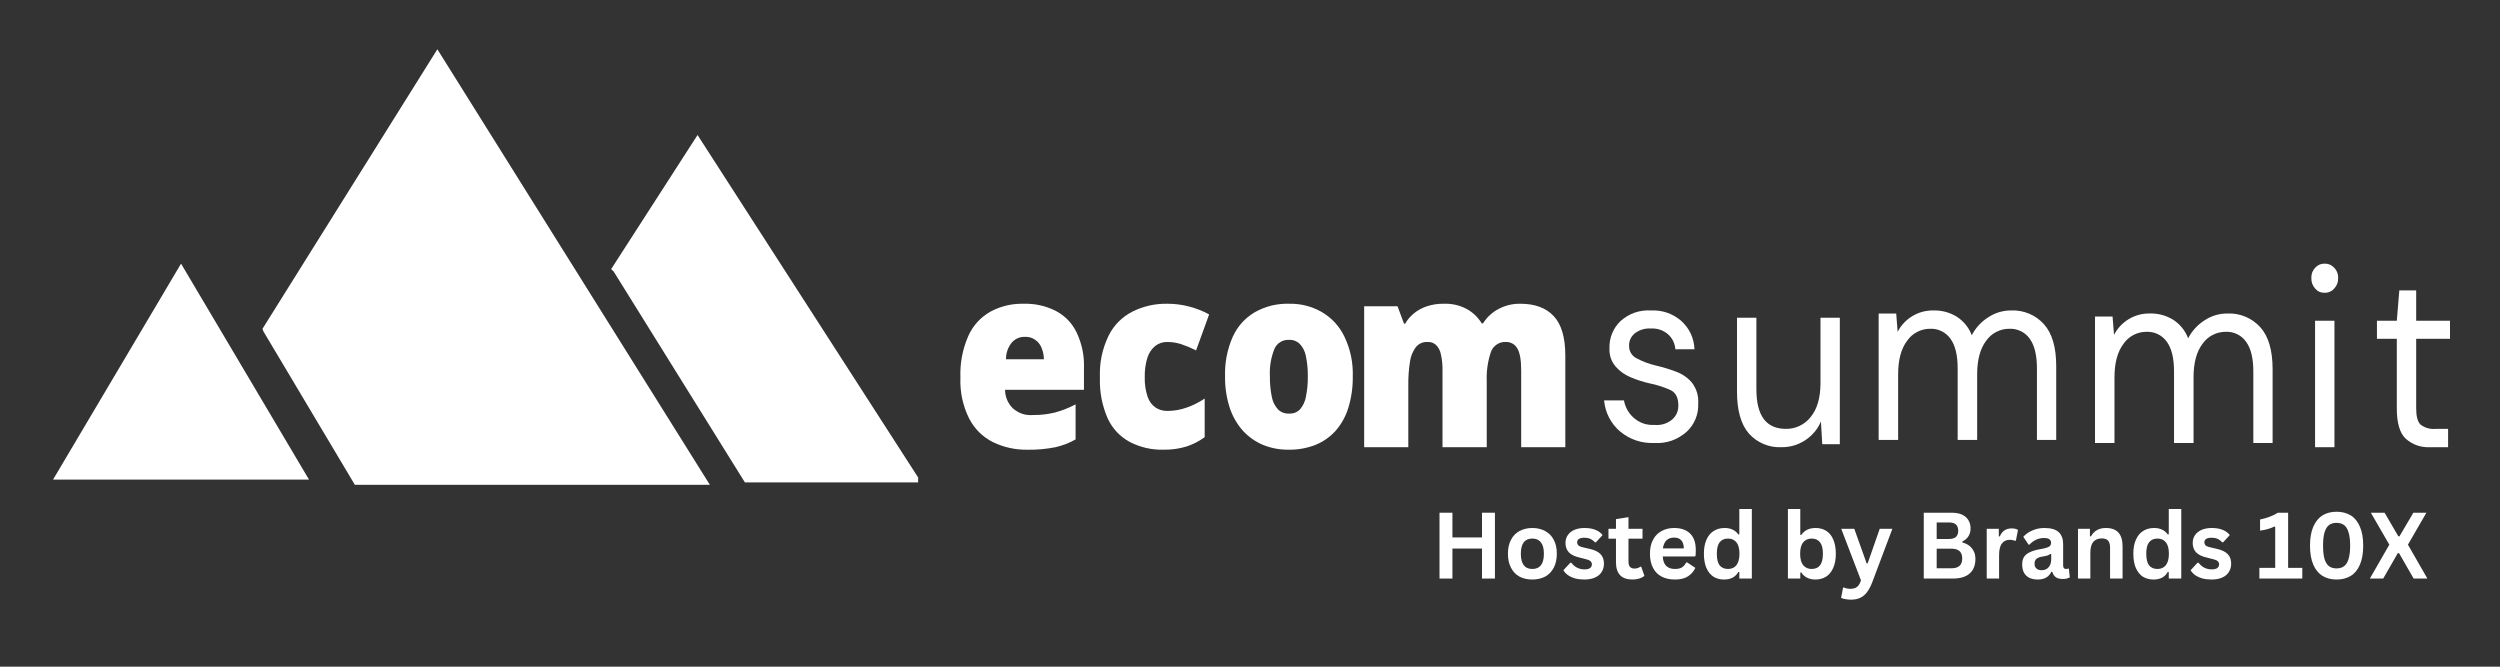 <svg xmlns="http://www.w3.org/2000/svg" xmlns:xlink="http://www.w3.org/1999/xlink" width="375" zoomAndPan="magnify" viewBox="0 0 281.25 75" height="100" preserveAspectRatio="xMidYMid meet" version="1.0"><rect x="0" y="0" width="281.25" height="75" fill="#333333" stroke="none"/><defs><g/><clipPath id="602bf98bf7"><path d="M 53.199 15.188 L 103.742 15.188 L 103.742 54.418 L 53.199 54.418 Z M 53.199 15.188 " clip-rule="nonzero"/></clipPath><clipPath id="8a5cb9e18b"><path d="M 78.473 15.188 L 103.742 54.418 L 53.203 54.418 L 78.473 15.188 " clip-rule="nonzero"/></clipPath><clipPath id="77c6e0d074"><path d="M 18.547 5.543 L 79.867 5.543 L 79.867 54.738 L 18.547 54.738 Z M 18.547 5.543 " clip-rule="nonzero"/></clipPath><clipPath id="d979fd7139"><path d="M 49.203 5.543 L 79.863 54.547 L 18.547 54.547 L 49.203 5.543 " clip-rule="nonzero"/></clipPath><clipPath id="141f732d8d"><path d="M 5.844 29.66 L 35 29.66 L 35 54 L 5.844 54 Z M 5.844 29.66 " clip-rule="nonzero"/></clipPath><clipPath id="d74e36de34"><path d="M 20.367 29.66 L 34.887 54.164 L 5.844 54.164 L 20.367 29.66 " clip-rule="nonzero"/></clipPath></defs><g clip-path="url(#602bf98bf7)"><g clip-path="url(#8a5cb9e18b)"><path fill="#ffffff" d="M 53.199 15.188 L 104.043 15.188 L 103.285 54.27 L 83.801 54.27 L 69.043 30.555 Z M 53.199 15.188 " fill-opacity="1" fill-rule="nonzero"/></g></g><g clip-path="url(#77c6e0d074)"><g clip-path="url(#d979fd7139)"><path fill="#ffffff" d="M 18.547 5.543 L 79.867 5.543 L 79.867 54.543 L 39.922 54.543 L 29.629 37.273 Z M 18.547 5.543 " fill-opacity="1" fill-rule="nonzero"/></g></g><g clip-path="url(#141f732d8d)"><g clip-path="url(#d74e36de34)"><path fill="#ffffff" d="M 5.844 29.66 L 34.891 29.66 L 34.891 53.957 L 5.844 53.957 Z M 5.844 29.66 " fill-opacity="1" fill-rule="nonzero"/></g></g><path fill="#ffffff" d="M 115.152 34.172 C 116.426 34.137 117.629 34.402 118.77 34.973 C 119.812 35.523 120.594 36.328 121.113 37.391 C 121.719 38.668 121.996 40.012 121.945 41.422 L 121.945 43.855 L 113.066 43.855 C 113.082 44.648 113.363 45.332 113.914 45.906 C 114.566 46.496 115.336 46.758 116.215 46.691 C 117.047 46.699 117.867 46.605 118.676 46.41 C 119.484 46.191 120.262 45.883 121.004 45.488 L 121.004 49.434 C 120.289 49.84 119.531 50.133 118.73 50.312 C 117.703 50.516 116.668 50.609 115.621 50.594 C 114.254 50.617 112.953 50.336 111.719 49.746 C 110.539 49.148 109.641 48.262 109.031 47.09 C 108.312 45.637 107.984 44.098 108.047 42.477 C 107.988 40.848 108.285 39.285 108.938 37.789 C 109.469 36.613 110.301 35.703 111.426 35.059 C 112.59 34.438 113.832 34.141 115.152 34.172 Z M 115.324 37.895 C 114.746 37.879 114.258 38.082 113.859 38.5 C 113.398 39.055 113.172 39.695 113.172 40.414 L 117.438 40.414 C 117.434 39.973 117.348 39.547 117.18 39.141 C 117.031 38.766 116.793 38.465 116.469 38.234 C 116.125 37.992 115.746 37.879 115.324 37.895 Z M 115.324 37.895 " fill-opacity="1" fill-rule="nonzero"/><path fill="#ffffff" d="M 130.91 50.59 C 129.574 50.625 128.309 50.336 127.117 49.73 C 125.992 49.121 125.156 48.234 124.617 47.074 C 123.977 45.605 123.684 44.066 123.742 42.465 C 123.676 40.809 124.004 39.238 124.727 37.746 C 125.328 36.555 126.227 35.656 127.414 35.047 C 128.645 34.441 129.945 34.148 131.316 34.172 C 132.164 34.168 132.996 34.277 133.816 34.496 C 134.59 34.699 135.324 34.988 136.027 35.371 L 134.559 39.422 C 134.023 39.148 133.473 38.918 132.902 38.723 C 132.387 38.555 131.855 38.473 131.316 38.473 C 130.82 38.465 130.379 38.609 129.984 38.902 C 129.559 39.25 129.266 39.688 129.094 40.207 C 128.867 40.93 128.766 41.672 128.785 42.434 C 128.762 43.188 128.871 43.926 129.109 44.641 C 129.277 45.145 129.578 45.551 130.012 45.859 C 130.418 46.117 130.859 46.238 131.344 46.23 C 132.074 46.227 132.789 46.105 133.48 45.859 C 134.207 45.609 134.891 45.266 135.527 44.836 L 135.527 49.18 C 134.91 49.629 134.242 49.977 133.523 50.219 C 132.672 50.48 131.801 50.605 130.91 50.59 Z M 130.91 50.59 " fill-opacity="1" fill-rule="nonzero"/><path fill="#ffffff" d="M 152.188 42.344 C 152.203 43.547 152.039 44.723 151.688 45.875 C 151.395 46.84 150.914 47.707 150.25 48.469 C 149.613 49.172 148.855 49.699 147.977 50.055 C 147.012 50.426 146.012 50.605 144.977 50.59 C 143.98 50.602 143.023 50.426 142.098 50.055 C 141.23 49.688 140.477 49.16 139.836 48.469 C 139.16 47.707 138.664 46.84 138.344 45.875 C 137.977 44.727 137.801 43.551 137.82 42.344 C 137.773 40.797 138.062 39.312 138.68 37.895 C 139.223 36.711 140.051 35.785 141.168 35.121 C 142.375 34.449 143.664 34.133 145.043 34.172 C 146.359 34.148 147.59 34.465 148.73 35.121 C 149.852 35.793 150.695 36.715 151.258 37.895 C 151.926 39.305 152.234 40.785 152.188 42.344 Z M 142.863 42.344 C 142.852 43.117 142.922 43.883 143.078 44.645 C 143.176 45.176 143.406 45.645 143.766 46.051 C 144.113 46.387 144.531 46.547 145.016 46.527 C 145.5 46.551 145.914 46.395 146.254 46.051 C 146.602 45.641 146.82 45.172 146.914 44.645 C 147.07 43.883 147.141 43.117 147.129 42.344 C 147.141 41.578 147.07 40.824 146.914 40.074 C 146.824 39.555 146.598 39.098 146.242 38.711 C 145.895 38.367 145.477 38.211 144.988 38.234 C 144.637 38.219 144.309 38.309 144.012 38.5 C 143.715 38.688 143.496 38.945 143.363 39.273 C 142.973 40.262 142.809 41.285 142.863 42.344 Z M 142.863 42.344 " fill-opacity="1" fill-rule="nonzero"/><path fill="#ffffff" d="M 171.039 34.172 C 172.68 34.172 173.93 34.637 174.793 35.562 C 175.66 36.484 176.094 37.957 176.098 39.984 L 176.098 50.309 L 171.133 50.309 L 171.133 41.691 C 171.133 40.484 170.984 39.648 170.688 39.184 C 170.559 38.953 170.375 38.773 170.145 38.648 C 169.91 38.52 169.664 38.461 169.398 38.473 C 169.02 38.453 168.672 38.555 168.363 38.77 C 168.051 38.984 167.836 39.27 167.715 39.629 C 167.363 40.699 167.211 41.797 167.258 42.922 L 167.258 50.309 L 162.281 50.309 L 162.281 41.691 C 162.297 41.066 162.234 40.445 162.094 39.836 C 162.016 39.434 161.832 39.086 161.543 38.797 C 161.281 38.57 160.977 38.461 160.629 38.473 C 160.094 38.445 159.648 38.633 159.297 39.035 C 158.926 39.531 158.703 40.086 158.621 40.695 C 158.484 41.582 158.422 42.473 158.434 43.367 L 158.434 50.309 L 153.469 50.309 L 153.469 34.453 L 157.223 34.453 L 157.949 36.41 L 158.082 36.41 C 158.34 35.965 158.668 35.578 159.066 35.254 C 159.496 34.902 159.977 34.641 160.504 34.465 C 161.121 34.258 161.754 34.16 162.402 34.172 C 163.324 34.137 164.195 34.332 165.012 34.762 C 165.715 35.156 166.273 35.695 166.695 36.379 L 166.84 36.379 C 167.281 35.68 167.871 35.133 168.605 34.75 C 169.367 34.352 170.18 34.156 171.039 34.172 Z M 171.039 34.172 " fill-opacity="1" fill-rule="nonzero"/><path fill="#ffffff" d="M 186.109 49.836 C 184.664 49.887 183.383 49.457 182.262 48.543 C 181.746 48.102 181.328 47.578 181.016 46.973 C 180.707 46.367 180.52 45.723 180.461 45.043 L 182.695 45.043 C 182.836 45.812 183.195 46.461 183.773 46.988 C 184.449 47.582 185.238 47.852 186.141 47.805 C 186.902 47.867 187.574 47.656 188.156 47.164 C 188.602 46.746 188.82 46.23 188.816 45.625 C 188.816 44.762 188.535 44.191 187.969 43.902 C 187.207 43.551 186.41 43.293 185.586 43.129 C 184.871 42.969 184.176 42.746 183.5 42.465 C 182.828 42.195 182.246 41.789 181.766 41.246 C 181.262 40.645 181.027 39.953 181.066 39.168 C 181.047 38.594 181.145 38.039 181.363 37.508 C 181.582 36.977 181.898 36.512 182.316 36.113 C 183.297 35.254 184.441 34.855 185.746 34.926 C 187.016 34.879 188.137 35.258 189.109 36.07 C 190.062 36.934 190.57 38.004 190.629 39.289 L 188.477 39.289 C 188.422 38.605 188.141 38.039 187.629 37.582 C 187.074 37.129 186.438 36.922 185.719 36.957 C 185.047 36.918 184.441 37.102 183.906 37.508 C 183.461 37.887 183.25 38.367 183.273 38.945 C 183.27 39.23 183.344 39.496 183.492 39.738 C 183.641 39.98 183.84 40.168 184.094 40.297 C 184.797 40.676 185.535 40.953 186.312 41.129 C 187.086 41.309 187.844 41.543 188.586 41.824 C 189.281 42.082 189.867 42.492 190.348 43.055 C 190.875 43.758 191.109 44.551 191.047 45.43 C 191.074 46.027 190.969 46.602 190.738 47.156 C 190.508 47.707 190.172 48.184 189.73 48.59 C 188.691 49.492 187.484 49.91 186.109 49.836 Z M 186.109 49.836 " fill-opacity="1" fill-rule="nonzero"/><path fill="#ffffff" d="M 200.402 50.309 C 199.711 50.34 199.047 50.223 198.41 49.953 C 197.77 49.688 197.219 49.297 196.758 48.781 C 195.859 47.754 195.414 46.184 195.414 44.062 L 195.414 35.742 L 197.594 35.742 L 197.594 43.797 C 197.594 46.766 198.695 48.246 200.902 48.246 C 201.449 48.258 201.965 48.145 202.457 47.91 C 202.949 47.676 203.363 47.344 203.699 46.914 C 204.434 46.023 204.801 44.758 204.805 43.113 L 204.805 35.742 L 206.98 35.742 L 206.98 49.969 L 205.004 49.969 L 204.855 47.418 C 204.473 48.305 203.875 49.012 203.066 49.539 C 202.258 50.062 201.371 50.32 200.402 50.309 Z M 200.402 50.309 " fill-opacity="1" fill-rule="nonzero"/><path fill="#ffffff" d="M 211.348 49.492 L 211.348 35.27 L 213.324 35.27 L 213.484 37.332 C 213.871 36.586 214.422 36 215.141 35.562 C 215.863 35.129 216.648 34.918 217.496 34.926 C 218.441 34.902 219.32 35.133 220.129 35.625 C 220.922 36.141 221.488 36.836 221.824 37.715 C 222.266 36.871 222.887 36.191 223.695 35.684 C 224.473 35.176 225.324 34.926 226.254 34.926 C 226.953 34.898 227.625 35.016 228.27 35.285 C 228.914 35.555 229.473 35.949 229.938 36.469 C 230.859 37.488 231.324 39.055 231.324 41.172 L 231.324 49.492 L 229.156 49.492 L 229.156 41.438 C 229.156 39.969 228.887 38.859 228.352 38.117 C 228.09 37.742 227.754 37.457 227.348 37.258 C 226.938 37.055 226.504 36.969 226.051 36.988 C 225.535 36.984 225.047 37.102 224.586 37.34 C 224.129 37.574 223.75 37.902 223.453 38.324 C 222.77 39.215 222.43 40.48 222.43 42.125 L 222.43 49.492 L 220.238 49.492 L 220.238 41.438 C 220.238 39.969 219.969 38.859 219.434 38.117 C 219.172 37.742 218.836 37.457 218.426 37.258 C 218.02 37.055 217.586 36.969 217.133 36.988 C 216.617 36.988 216.137 37.105 215.684 37.34 C 215.227 37.574 214.855 37.902 214.562 38.324 C 213.879 39.215 213.539 40.48 213.539 42.125 L 213.539 49.492 Z M 211.348 49.492 " fill-opacity="1" fill-rule="nonzero"/><path fill="#ffffff" d="M 235.688 49.836 L 235.688 35.609 L 237.664 35.609 L 237.828 37.672 C 238.215 36.93 238.766 36.34 239.48 35.906 C 240.207 35.469 240.992 35.258 241.836 35.266 C 242.781 35.242 243.66 35.473 244.473 35.965 C 245.262 36.48 245.828 37.176 246.168 38.059 C 246.605 37.211 247.23 36.535 248.035 36.023 C 248.812 35.516 249.668 35.266 250.594 35.27 C 251.293 35.238 251.965 35.359 252.609 35.629 C 253.254 35.898 253.812 36.293 254.281 36.809 C 255.203 37.828 255.664 39.398 255.668 41.512 L 255.668 49.836 L 253.5 49.836 L 253.5 41.781 C 253.5 40.309 253.23 39.199 252.691 38.457 C 252.43 38.086 252.098 37.797 251.688 37.598 C 251.277 37.398 250.848 37.309 250.391 37.328 C 249.875 37.328 249.387 37.445 248.93 37.68 C 248.469 37.914 248.094 38.242 247.793 38.664 C 247.113 39.555 246.77 40.82 246.773 42.465 L 246.773 49.836 L 244.578 49.836 L 244.578 41.781 C 244.578 40.309 244.312 39.199 243.773 38.457 C 243.512 38.086 243.176 37.797 242.77 37.598 C 242.359 37.398 241.926 37.309 241.473 37.328 C 240.961 37.328 240.477 37.445 240.023 37.68 C 239.57 37.918 239.195 38.246 238.906 38.664 C 238.223 39.555 237.879 40.82 237.879 42.465 L 237.879 49.836 Z M 235.688 49.836 " fill-opacity="1" fill-rule="nonzero"/><path fill="#ffffff" d="M 261.535 32.938 C 261.102 32.949 260.742 32.793 260.457 32.465 C 260.152 32.121 260.008 31.719 260.027 31.262 C 260.012 30.824 260.156 30.441 260.457 30.121 C 260.746 29.805 261.105 29.648 261.535 29.66 C 261.957 29.656 262.312 29.812 262.598 30.121 C 262.906 30.438 263.055 30.82 263.043 31.262 C 263.059 31.723 262.91 32.125 262.598 32.465 C 262.316 32.785 261.961 32.941 261.535 32.938 Z M 260.445 50.312 L 260.445 36.082 L 262.625 36.082 L 262.625 50.309 Z M 260.445 50.312 " fill-opacity="1" fill-rule="nonzero"/><path fill="#ffffff" d="M 273.434 50.309 C 272.375 50.367 271.449 50.051 270.648 49.359 C 269.977 48.73 269.641 47.594 269.641 45.949 L 269.641 38.117 L 267.406 38.117 L 267.406 36.082 L 269.641 36.082 L 269.922 32.672 L 271.82 32.672 L 271.82 36.082 L 275.625 36.082 L 275.625 38.117 L 271.82 38.117 L 271.82 45.949 C 271.82 46.848 271.984 47.457 272.316 47.773 C 272.836 48.156 273.418 48.312 274.062 48.246 L 275.41 48.246 L 275.41 50.309 Z M 273.434 50.309 " fill-opacity="1" fill-rule="nonzero"/><g fill="#ffffff" fill-opacity="1"><g transform="translate(160.976, 65.087)"><g><path d="M 5.75 -4.625 L 5.75 -7.406 L 7.203 -7.406 L 7.203 0 L 5.75 0 L 5.75 -3.375 L 2.422 -3.375 L 2.422 0 L 0.969 0 L 0.969 -7.406 L 2.422 -7.406 L 2.422 -4.625 Z M 5.75 -4.625 "/></g></g><g transform="translate(169.142, 65.087)"><g><path d="M 3.25 0.109 C 2.695 0.109 2.211 0 1.797 -0.219 C 1.391 -0.445 1.07 -0.781 0.844 -1.219 C 0.613 -1.656 0.5 -2.18 0.5 -2.797 C 0.5 -3.41 0.613 -3.93 0.844 -4.359 C 1.07 -4.797 1.391 -5.125 1.797 -5.344 C 2.211 -5.57 2.695 -5.688 3.25 -5.688 C 3.789 -5.688 4.27 -5.57 4.688 -5.344 C 5.102 -5.125 5.426 -4.797 5.656 -4.359 C 5.883 -3.93 6 -3.41 6 -2.797 C 6 -2.18 5.883 -1.656 5.656 -1.219 C 5.426 -0.781 5.102 -0.445 4.688 -0.219 C 4.27 0 3.789 0.109 3.25 0.109 Z M 3.25 -1.078 C 4.113 -1.078 4.547 -1.648 4.547 -2.797 C 4.547 -3.379 4.43 -3.805 4.203 -4.078 C 3.984 -4.359 3.664 -4.5 3.25 -4.5 C 2.383 -4.5 1.953 -3.93 1.953 -2.797 C 1.953 -1.648 2.383 -1.078 3.25 -1.078 Z M 3.25 -1.078 "/></g></g><g transform="translate(175.633, 65.087)"><g><path d="M 2.609 0.109 C 2.234 0.109 1.883 0.066 1.562 -0.016 C 1.25 -0.109 0.977 -0.234 0.75 -0.391 C 0.531 -0.555 0.363 -0.738 0.25 -0.938 L 1.031 -1.781 L 1.141 -1.781 C 1.328 -1.531 1.547 -1.344 1.797 -1.219 C 2.047 -1.094 2.32 -1.031 2.625 -1.031 C 2.895 -1.031 3.098 -1.078 3.234 -1.172 C 3.379 -1.273 3.453 -1.414 3.453 -1.594 C 3.453 -1.738 3.398 -1.859 3.297 -1.953 C 3.203 -2.047 3.039 -2.117 2.812 -2.172 L 2.078 -2.359 C 1.523 -2.484 1.117 -2.68 0.859 -2.953 C 0.609 -3.234 0.484 -3.582 0.484 -4 C 0.484 -4.344 0.57 -4.641 0.75 -4.891 C 0.926 -5.148 1.176 -5.348 1.5 -5.484 C 1.82 -5.617 2.195 -5.688 2.625 -5.688 C 3.125 -5.688 3.539 -5.613 3.875 -5.469 C 4.207 -5.332 4.469 -5.141 4.656 -4.891 L 3.906 -4.078 L 3.797 -4.078 C 3.641 -4.254 3.461 -4.383 3.266 -4.469 C 3.078 -4.551 2.863 -4.594 2.625 -4.594 C 2.07 -4.594 1.797 -4.422 1.797 -4.078 C 1.797 -3.93 1.848 -3.812 1.953 -3.719 C 2.055 -3.625 2.238 -3.551 2.5 -3.5 L 3.188 -3.344 C 3.75 -3.219 4.16 -3.02 4.422 -2.75 C 4.68 -2.488 4.812 -2.129 4.812 -1.672 C 4.812 -1.316 4.723 -1.004 4.547 -0.734 C 4.379 -0.461 4.129 -0.254 3.797 -0.109 C 3.461 0.035 3.066 0.109 2.609 0.109 Z M 2.609 0.109 "/></g></g><g transform="translate(180.781, 65.087)"><g><path d="M 3.859 -1.328 L 4.219 -0.297 C 4.062 -0.172 3.867 -0.07 3.641 0 C 3.41 0.07 3.156 0.109 2.875 0.109 C 2.258 0.109 1.797 -0.051 1.484 -0.375 C 1.172 -0.707 1.016 -1.191 1.016 -1.828 L 1.016 -4.484 L 0.172 -4.484 L 0.172 -5.594 L 1.016 -5.594 L 1.016 -6.688 L 2.422 -6.906 L 2.422 -5.594 L 4 -5.594 L 4 -4.484 L 2.422 -4.484 L 2.422 -1.922 C 2.422 -1.648 2.477 -1.445 2.594 -1.312 C 2.707 -1.188 2.875 -1.125 3.094 -1.125 C 3.344 -1.125 3.562 -1.191 3.75 -1.328 Z M 3.859 -1.328 "/></g></g><g transform="translate(185.12, 65.087)"><g><path d="M 5.516 -2.484 L 1.938 -2.484 C 1.969 -1.992 2.102 -1.633 2.344 -1.406 C 2.582 -1.188 2.906 -1.078 3.312 -1.078 C 3.633 -1.078 3.895 -1.133 4.094 -1.25 C 4.289 -1.375 4.453 -1.562 4.578 -1.812 L 4.688 -1.812 L 5.609 -1.203 C 5.43 -0.816 5.156 -0.5 4.781 -0.25 C 4.414 -0.008 3.926 0.109 3.312 0.109 C 2.738 0.109 2.238 0 1.812 -0.219 C 1.395 -0.438 1.07 -0.766 0.844 -1.203 C 0.613 -1.641 0.5 -2.172 0.5 -2.797 C 0.5 -3.43 0.617 -3.961 0.859 -4.391 C 1.098 -4.828 1.422 -5.148 1.828 -5.359 C 2.242 -5.578 2.707 -5.688 3.219 -5.688 C 4 -5.688 4.598 -5.477 5.016 -5.062 C 5.441 -4.645 5.656 -4.031 5.656 -3.219 C 5.656 -2.926 5.645 -2.695 5.625 -2.531 Z M 4.312 -3.391 C 4.301 -3.805 4.203 -4.113 4.016 -4.312 C 3.836 -4.508 3.57 -4.609 3.219 -4.609 C 2.5 -4.609 2.078 -4.203 1.953 -3.391 Z M 4.312 -3.391 "/></g></g><g transform="translate(191.19, 65.087)"><g><path d="M 2.766 0.109 C 2.316 0.109 1.922 0.004 1.578 -0.203 C 1.242 -0.422 0.977 -0.75 0.781 -1.188 C 0.594 -1.625 0.5 -2.16 0.5 -2.797 C 0.5 -3.43 0.598 -3.961 0.797 -4.391 C 0.992 -4.828 1.266 -5.148 1.609 -5.359 C 1.961 -5.578 2.367 -5.688 2.828 -5.688 C 3.18 -5.688 3.484 -5.625 3.734 -5.5 C 3.992 -5.383 4.207 -5.203 4.375 -4.953 L 4.484 -4.984 L 4.484 -7.828 L 5.891 -7.828 L 5.891 0 L 4.484 0 L 4.484 -0.719 L 4.375 -0.75 C 4.227 -0.477 4.02 -0.266 3.75 -0.109 C 3.477 0.035 3.148 0.109 2.766 0.109 Z M 3.219 -1.078 C 3.613 -1.078 3.926 -1.219 4.156 -1.5 C 4.383 -1.789 4.5 -2.223 4.5 -2.797 C 4.5 -3.367 4.383 -3.797 4.156 -4.078 C 3.926 -4.359 3.613 -4.5 3.219 -4.5 C 2.801 -4.5 2.484 -4.359 2.266 -4.078 C 2.055 -3.805 1.953 -3.379 1.953 -2.797 C 1.953 -2.203 2.055 -1.766 2.266 -1.484 C 2.484 -1.211 2.801 -1.078 3.219 -1.078 Z M 3.219 -1.078 "/></g></g><g transform="translate(197.883, 65.087)"><g/></g><g transform="translate(200.328, 65.087)"><g><path d="M 3.906 0.109 C 3.195 0.109 2.664 -0.156 2.312 -0.688 L 2.203 -0.672 L 2.203 0 L 0.812 0 L 0.812 -7.828 L 2.203 -7.828 L 2.203 -4.922 L 2.312 -4.906 C 2.508 -5.176 2.738 -5.375 3 -5.5 C 3.258 -5.625 3.57 -5.688 3.938 -5.688 C 4.383 -5.688 4.773 -5.582 5.109 -5.375 C 5.453 -5.164 5.719 -4.844 5.906 -4.406 C 6.102 -3.969 6.203 -3.43 6.203 -2.797 C 6.203 -2.16 6.102 -1.625 5.906 -1.188 C 5.707 -0.75 5.438 -0.422 5.094 -0.203 C 4.75 0.004 4.352 0.109 3.906 0.109 Z M 3.484 -1.078 C 3.891 -1.078 4.203 -1.211 4.422 -1.484 C 4.641 -1.766 4.75 -2.203 4.75 -2.797 C 4.75 -3.379 4.641 -3.805 4.422 -4.078 C 4.203 -4.359 3.891 -4.5 3.484 -4.5 C 3.086 -4.5 2.77 -4.359 2.531 -4.078 C 2.301 -3.797 2.188 -3.367 2.188 -2.797 C 2.188 -2.223 2.301 -1.789 2.531 -1.5 C 2.77 -1.219 3.086 -1.078 3.484 -1.078 Z M 3.484 -1.078 "/></g></g><g transform="translate(207.015, 65.087)"><g><path d="M 1.234 2.375 C 0.992 2.375 0.773 2.352 0.578 2.312 C 0.391 2.281 0.234 2.234 0.109 2.172 L 0.328 1.031 L 0.422 1 C 0.504 1.039 0.609 1.078 0.734 1.109 C 0.859 1.141 0.988 1.156 1.125 1.156 C 1.352 1.156 1.539 1.125 1.688 1.062 C 1.844 1 1.973 0.898 2.078 0.766 C 2.18 0.629 2.27 0.441 2.344 0.203 L 0.125 -5.594 L 1.594 -5.594 L 2.984 -1.703 L 3.094 -1.703 L 4.453 -5.594 L 5.875 -5.594 L 3.641 0.344 C 3.461 0.82 3.266 1.207 3.047 1.5 C 2.828 1.801 2.57 2.02 2.281 2.156 C 1.988 2.301 1.641 2.375 1.234 2.375 Z M 1.234 2.375 "/></g></g><g transform="translate(213.01, 65.087)"><g/></g><g transform="translate(215.455, 65.087)"><g><path d="M 0.969 0 L 0.969 -7.406 L 4.125 -7.406 C 4.582 -7.406 4.969 -7.332 5.281 -7.188 C 5.594 -7.039 5.828 -6.836 5.984 -6.578 C 6.148 -6.316 6.234 -6.004 6.234 -5.641 C 6.234 -5.305 6.156 -5.016 6 -4.766 C 5.844 -4.516 5.613 -4.316 5.312 -4.172 L 5.312 -4.062 C 5.781 -3.938 6.141 -3.711 6.391 -3.391 C 6.648 -3.078 6.781 -2.688 6.781 -2.219 C 6.781 -1.508 6.566 -0.961 6.141 -0.578 C 5.711 -0.191 5.078 0 4.234 0 Z M 3.812 -4.453 C 4.5 -4.453 4.844 -4.758 4.844 -5.375 C 4.844 -5.688 4.758 -5.922 4.594 -6.078 C 4.426 -6.234 4.164 -6.312 3.812 -6.312 L 2.422 -6.312 L 2.422 -4.453 Z M 4.094 -1.156 C 4.895 -1.156 5.297 -1.523 5.297 -2.266 C 5.297 -2.992 4.895 -3.359 4.094 -3.359 L 2.422 -3.359 L 2.422 -1.156 Z M 4.094 -1.156 "/></g></g><g transform="translate(222.694, 65.087)"><g><path d="M 0.812 0 L 0.812 -5.594 L 2.172 -5.594 L 2.172 -4.75 L 2.281 -4.734 C 2.414 -5.047 2.594 -5.273 2.812 -5.422 C 3.031 -5.566 3.297 -5.641 3.609 -5.641 C 3.922 -5.641 4.16 -5.582 4.328 -5.469 L 4.094 -4.266 L 3.984 -4.25 C 3.891 -4.281 3.801 -4.305 3.719 -4.328 C 3.633 -4.348 3.535 -4.359 3.422 -4.359 C 3.023 -4.359 2.723 -4.219 2.516 -3.938 C 2.305 -3.664 2.203 -3.223 2.203 -2.609 L 2.203 0 Z M 0.812 0 "/></g></g><g transform="translate(227.073, 65.087)"><g><path d="M 2.172 0.109 C 1.816 0.109 1.504 0.047 1.234 -0.078 C 0.973 -0.211 0.77 -0.406 0.625 -0.656 C 0.488 -0.914 0.422 -1.227 0.422 -1.594 C 0.422 -1.926 0.488 -2.203 0.625 -2.422 C 0.77 -2.648 0.992 -2.832 1.297 -2.969 C 1.598 -3.113 1.988 -3.227 2.469 -3.312 C 2.801 -3.363 3.051 -3.422 3.219 -3.484 C 3.395 -3.547 3.516 -3.617 3.578 -3.703 C 3.641 -3.785 3.672 -3.891 3.672 -4.016 C 3.672 -4.191 3.609 -4.328 3.484 -4.422 C 3.359 -4.516 3.148 -4.562 2.859 -4.562 C 2.547 -4.562 2.25 -4.492 1.969 -4.359 C 1.688 -4.223 1.441 -4.039 1.234 -3.812 L 1.141 -3.812 L 0.547 -4.703 C 0.836 -5.016 1.188 -5.254 1.594 -5.422 C 2 -5.598 2.441 -5.688 2.922 -5.688 C 3.66 -5.688 4.195 -5.531 4.531 -5.219 C 4.863 -4.906 5.031 -4.461 5.031 -3.891 L 5.031 -1.453 C 5.031 -1.203 5.141 -1.078 5.359 -1.078 C 5.441 -1.078 5.523 -1.094 5.609 -1.125 L 5.672 -1.109 L 5.781 -0.125 C 5.695 -0.082 5.586 -0.039 5.453 0 C 5.316 0.031 5.164 0.047 5 0.047 C 4.664 0.047 4.406 -0.016 4.219 -0.141 C 4.031 -0.273 3.895 -0.477 3.812 -0.75 L 3.703 -0.766 C 3.43 -0.18 2.922 0.109 2.172 0.109 Z M 2.625 -0.938 C 2.945 -0.938 3.203 -1.047 3.391 -1.266 C 3.586 -1.484 3.688 -1.785 3.688 -2.172 L 3.688 -2.75 L 3.594 -2.766 C 3.508 -2.703 3.398 -2.645 3.266 -2.594 C 3.129 -2.551 2.93 -2.508 2.672 -2.469 C 2.367 -2.414 2.148 -2.328 2.016 -2.203 C 1.879 -2.078 1.812 -1.898 1.812 -1.672 C 1.812 -1.43 1.883 -1.25 2.031 -1.125 C 2.176 -1 2.375 -0.938 2.625 -0.938 Z M 2.625 -0.938 "/></g></g><g transform="translate(232.961, 65.087)"><g><path d="M 0.812 0 L 0.812 -5.594 L 2.156 -5.594 L 2.156 -4.766 L 2.266 -4.734 C 2.609 -5.367 3.172 -5.688 3.953 -5.688 C 4.598 -5.688 5.07 -5.508 5.375 -5.156 C 5.676 -4.812 5.828 -4.301 5.828 -3.625 L 5.828 0 L 4.422 0 L 4.422 -3.453 C 4.422 -3.828 4.348 -4.098 4.203 -4.266 C 4.055 -4.43 3.816 -4.516 3.484 -4.516 C 3.078 -4.516 2.758 -4.383 2.531 -4.125 C 2.312 -3.863 2.203 -3.453 2.203 -2.891 L 2.203 0 Z M 0.812 0 "/></g></g><g transform="translate(239.502, 65.087)"><g><path d="M 2.766 0.109 C 2.316 0.109 1.922 0.004 1.578 -0.203 C 1.242 -0.422 0.977 -0.75 0.781 -1.188 C 0.594 -1.625 0.5 -2.16 0.5 -2.797 C 0.5 -3.43 0.598 -3.961 0.797 -4.391 C 0.992 -4.828 1.266 -5.148 1.609 -5.359 C 1.961 -5.578 2.367 -5.688 2.828 -5.688 C 3.18 -5.688 3.484 -5.625 3.734 -5.5 C 3.992 -5.383 4.207 -5.203 4.375 -4.953 L 4.484 -4.984 L 4.484 -7.828 L 5.891 -7.828 L 5.891 0 L 4.484 0 L 4.484 -0.719 L 4.375 -0.75 C 4.227 -0.477 4.02 -0.266 3.75 -0.109 C 3.477 0.035 3.148 0.109 2.766 0.109 Z M 3.219 -1.078 C 3.613 -1.078 3.926 -1.219 4.156 -1.5 C 4.383 -1.789 4.5 -2.223 4.5 -2.797 C 4.5 -3.367 4.383 -3.797 4.156 -4.078 C 3.926 -4.359 3.613 -4.5 3.219 -4.5 C 2.801 -4.5 2.484 -4.359 2.266 -4.078 C 2.055 -3.805 1.953 -3.379 1.953 -2.797 C 1.953 -2.203 2.055 -1.766 2.266 -1.484 C 2.484 -1.211 2.801 -1.078 3.219 -1.078 Z M 3.219 -1.078 "/></g></g><g transform="translate(246.195, 65.087)"><g><path d="M 2.609 0.109 C 2.234 0.109 1.883 0.066 1.562 -0.016 C 1.25 -0.109 0.977 -0.234 0.75 -0.391 C 0.531 -0.555 0.363 -0.738 0.25 -0.938 L 1.031 -1.781 L 1.141 -1.781 C 1.328 -1.531 1.547 -1.344 1.797 -1.219 C 2.047 -1.094 2.32 -1.031 2.625 -1.031 C 2.895 -1.031 3.098 -1.078 3.234 -1.172 C 3.379 -1.273 3.453 -1.414 3.453 -1.594 C 3.453 -1.738 3.398 -1.859 3.297 -1.953 C 3.203 -2.047 3.039 -2.117 2.812 -2.172 L 2.078 -2.359 C 1.523 -2.484 1.117 -2.68 0.859 -2.953 C 0.609 -3.234 0.484 -3.582 0.484 -4 C 0.484 -4.344 0.57 -4.641 0.75 -4.891 C 0.926 -5.148 1.176 -5.348 1.5 -5.484 C 1.82 -5.617 2.195 -5.688 2.625 -5.688 C 3.125 -5.688 3.539 -5.613 3.875 -5.469 C 4.207 -5.332 4.469 -5.141 4.656 -4.891 L 3.906 -4.078 L 3.797 -4.078 C 3.641 -4.254 3.461 -4.383 3.266 -4.469 C 3.078 -4.551 2.863 -4.594 2.625 -4.594 C 2.07 -4.594 1.797 -4.422 1.797 -4.078 C 1.797 -3.93 1.848 -3.812 1.953 -3.719 C 2.055 -3.625 2.238 -3.551 2.5 -3.5 L 3.188 -3.344 C 3.75 -3.219 4.16 -3.02 4.422 -2.75 C 4.68 -2.488 4.812 -2.129 4.812 -1.672 C 4.812 -1.316 4.723 -1.004 4.547 -0.734 C 4.379 -0.461 4.129 -0.254 3.797 -0.109 C 3.461 0.035 3.066 0.109 2.609 0.109 Z M 2.609 0.109 "/></g></g><g transform="translate(251.343, 65.087)"><g/></g><g transform="translate(253.789, 65.087)"><g><path d="M 0.391 0 L 0.391 -1.203 L 2.172 -1.203 L 2.172 -5.828 L 2.062 -5.844 C 1.812 -5.727 1.562 -5.633 1.312 -5.562 C 1.07 -5.488 0.789 -5.43 0.469 -5.391 L 0.469 -6.641 C 1.289 -6.816 1.957 -7.07 2.469 -7.406 L 3.625 -7.406 L 3.625 -1.203 L 5.219 -1.203 L 5.219 0 Z M 0.391 0 "/></g></g><g transform="translate(259.251, 65.087)"><g><path d="M 3.609 0.109 C 3.004 0.109 2.477 -0.023 2.031 -0.297 C 1.594 -0.566 1.25 -0.984 1 -1.547 C 0.75 -2.117 0.625 -2.836 0.625 -3.703 C 0.625 -4.566 0.75 -5.281 1 -5.844 C 1.25 -6.414 1.594 -6.836 2.031 -7.109 C 2.477 -7.379 3.004 -7.516 3.609 -7.516 C 4.223 -7.516 4.754 -7.379 5.203 -7.109 C 5.648 -6.836 5.992 -6.414 6.234 -5.844 C 6.484 -5.281 6.609 -4.566 6.609 -3.703 C 6.609 -2.836 6.484 -2.117 6.234 -1.547 C 5.992 -0.984 5.648 -0.566 5.203 -0.297 C 4.754 -0.023 4.223 0.109 3.609 0.109 Z M 3.609 -1.141 C 3.941 -1.141 4.219 -1.219 4.438 -1.375 C 4.664 -1.531 4.836 -1.797 4.953 -2.172 C 5.078 -2.555 5.141 -3.066 5.141 -3.703 C 5.141 -4.336 5.078 -4.844 4.953 -5.219 C 4.836 -5.602 4.664 -5.875 4.438 -6.031 C 4.219 -6.188 3.941 -6.266 3.609 -6.266 C 3.285 -6.266 3.008 -6.188 2.781 -6.031 C 2.562 -5.875 2.391 -5.602 2.266 -5.219 C 2.148 -4.844 2.094 -4.336 2.094 -3.703 C 2.094 -3.066 2.148 -2.555 2.266 -2.172 C 2.391 -1.797 2.562 -1.531 2.781 -1.375 C 3.008 -1.219 3.285 -1.141 3.609 -1.141 Z M 3.609 -1.141 "/></g></g><g transform="translate(266.486, 65.087)"><g><path d="M 1.625 0 L 0.125 0 L 2.312 -3.812 L 0.234 -7.406 L 1.781 -7.406 L 3.328 -4.75 L 3.453 -4.75 L 5.016 -7.406 L 6.484 -7.406 L 4.406 -3.812 L 6.594 0 L 5.047 0 L 3.406 -2.859 L 3.266 -2.859 Z M 1.625 0 "/></g></g></g></svg>